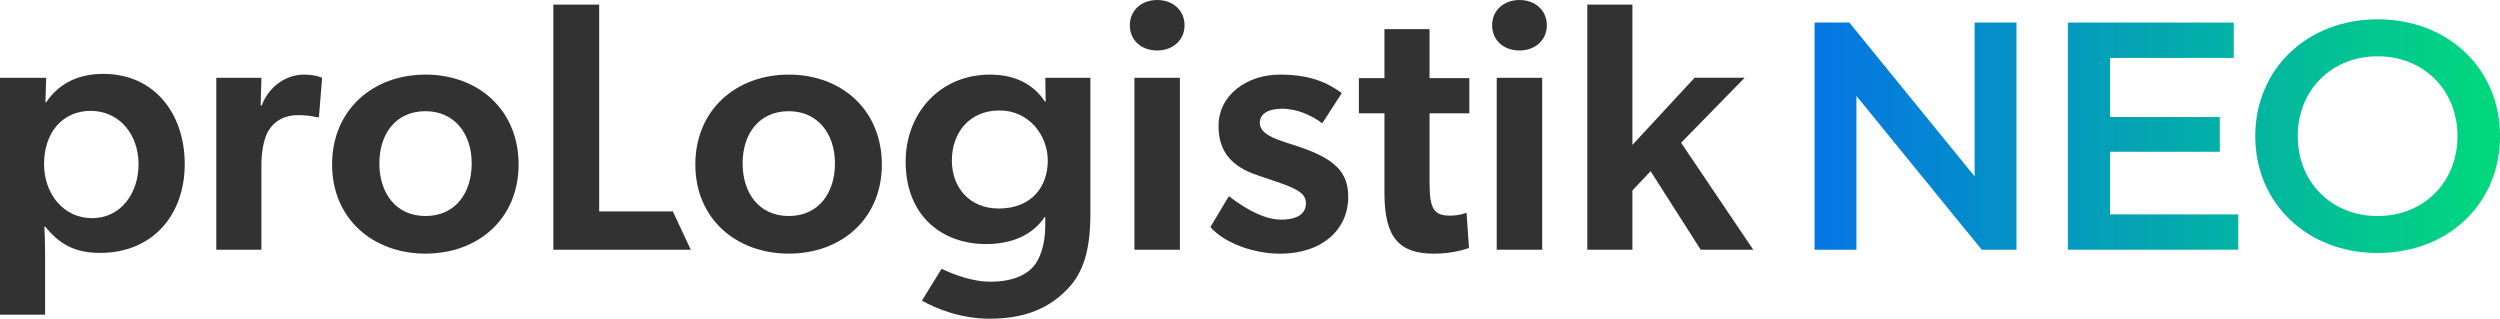 <?xml version="1.0" encoding="UTF-8"?> <svg xmlns="http://www.w3.org/2000/svg" xmlns:xlink="http://www.w3.org/1999/xlink" id="Ebene_1" viewBox="0 0 446.73 56.94"><defs><style> .cls-1 { fill: url(#Unbenannter_Verlauf_6); } .cls-2 { fill: url(#Unbenannter_Verlauf_5); } .cls-3 { fill: url(#Unbenannter_Verlauf_4); } .cls-4 { fill: #323232; } </style><linearGradient id="Unbenannter_Verlauf_6" data-name="Unbenannter Verlauf 6" x1="324.25" y1="24.33" x2="446.16" y2="24.33" gradientUnits="userSpaceOnUse"><stop offset="0" stop-color="#0575e4"></stop><stop offset="1" stop-color="#02d97c"></stop></linearGradient><linearGradient id="Unbenannter_Verlauf_4" data-name="Unbenannter Verlauf 4" x1="324" y1="24.33" x2="446.79" y2="24.33" gradientUnits="userSpaceOnUse"><stop offset="0" stop-color="#0575e4"></stop><stop offset="1" stop-color="#02d97c"></stop></linearGradient><linearGradient id="Unbenannter_Verlauf_5" data-name="Unbenannter Verlauf 5" x1="324.33" y1="24.33" x2="446.79" y2="24.33" gradientUnits="userSpaceOnUse"><stop offset="0" stop-color="#0575e4"></stop><stop offset="1" stop-color="#02d97c"></stop></linearGradient></defs><path class="cls-4" d="M8.25,18.28c2.48-3.68,6.16-5.08,10.22-5.08,9.01,0,14.54,6.98,14.54,16.12s-5.78,15.87-15.11,15.87c-4.7,0-7.3-1.65-9.84-4.7l-.13.06c.06,1.46.13,2.86.13,5.01v10.67H0V13.9h8.25l-.13,4.32.13.06ZM7.87,29.33c0,5.14,3.36,9.65,8.57,9.65s8.32-4.51,8.32-9.65-3.3-9.52-8.57-9.52c-4.89,0-8.32,3.75-8.32,9.52Z"></path><path class="cls-4" d="M46.71,13.9l-.13,4.95h.19c1.21-3.3,4.25-5.52,7.55-5.52,2.09,0,3.24.57,3.24.57l-.57,7.05h-.38c-.89-.25-2.28-.38-3.36-.38-2.41,0-4.25,1.02-5.4,2.98-.76,1.52-1.14,3.62-1.14,5.97v15.11h-8.06V13.9h8.06Z"></path><path class="cls-4" d="M59.34,29.39c0-9.71,7.24-16.06,16.7-16.06s16.63,6.35,16.63,16.06-7.24,15.93-16.63,15.93-16.7-6.22-16.7-15.93ZM76.04,19.87c-5.33,0-8.25,4.06-8.25,9.33s2.92,9.4,8.25,9.4,8.25-4.13,8.25-9.4-3.05-9.33-8.25-9.33Z"></path><path class="cls-4" d="M107.07.82v36.95h13.16l3.21,6.86h-24.56V.82h8.19Z"></path><path class="cls-4" d="M124.25,29.39c0-9.71,7.24-16.06,16.7-16.06s16.63,6.35,16.63,16.06-7.24,15.93-16.63,15.93-16.7-6.22-16.7-15.93ZM140.95,19.87c-5.33,0-8.25,4.06-8.25,9.33s2.92,9.4,8.25,9.4,8.25-4.13,8.25-9.4-3.05-9.33-8.25-9.33Z"></path><path class="cls-4" d="M201.89,4.51c0-2.6,2.03-4.51,4.89-4.51s4.89,1.9,4.89,4.51-2.03,4.51-4.89,4.51-4.89-1.84-4.89-4.51ZM210.84,13.9v30.72h-8.13V13.9h8.13Z"></path><path class="cls-4" d="M229.12,19.43c-2.67,0-4,1.02-4,2.47,0,1.33,1.02,2.41,4.44,3.49l2.16.7c6.79,2.22,9.2,4.64,9.2,9.08,0,5.84-4.63,10.16-12.19,10.16-4.7,0-9.97-1.9-12.44-4.76l3.3-5.52c3.62,2.79,6.73,4.19,9.33,4.19,3.05,0,4.44-1.14,4.44-2.92,0-1.59-1.21-2.48-5.14-3.81l-3.56-1.21c-4.57-1.52-6.92-4.25-6.92-8.76,0-5.59,5.08-9.21,10.98-9.21,5.46,0,8.51,1.46,11.05,3.3l-3.49,5.4c-1.78-1.33-4.38-2.6-7.17-2.6Z"></path><path class="cls-4" d="M259.14,38.53c1.65,0,2.92-.51,2.92-.51l.44,6.29c-.38.13-2.79,1.02-6.22,1.02-6.28,0-8.89-2.86-8.89-10.86v-14.22h-4.57v-6.29h4.57V5.2h8.06v8.76h7.11v6.29h-7.11v12.44c0,4.7.82,5.84,3.68,5.84Z"></path><path class="cls-4" d="M266.63,4.51c0-2.6,2.03-4.51,4.89-4.51s4.89,1.9,4.89,4.51-2.03,4.51-4.89,4.51-4.89-1.84-4.89-4.51ZM275.58,13.9v30.72h-8.13V13.9h8.13Z"></path><path class="cls-4" d="M291.7,34.02v10.6h-8.06V.82h8.06v25.07l11.11-12h8.95l-11.36,11.62,12.89,19.11h-9.39l-8.95-14.03-3.24,3.43Z"></path><path class="cls-4" d="M186.79,13.9l.06,4.25h-.13c-2.16-3.3-5.65-4.82-9.78-4.82-9.14,0-15.11,7.05-15.11,15.55,0,9.78,6.6,14.73,14.35,14.73,4.7,0,8.38-1.65,10.47-4.82h.13v1.52c0,3.43-.95,5.97-2.1,7.3-1.14,1.33-3.43,2.73-7.81,2.73-2.83,0-6.21-1.15-8.62-2.31l-3.51,5.69c2.56,1.42,6.86,3.23,12.13,3.23,7.36,0,11.3-2.6,13.97-5.4,2.6-2.73,4-6.54,4-13.27V13.9h-8.06ZM178.47,37.26c-5.33,0-8.38-3.87-8.38-8.57,0-5.01,3.17-8.95,8.51-8.95s8.63,4.51,8.63,8.95c0,4.7-2.92,8.57-8.76,8.57Z"></path><path class="cls-1" d="M360.33,4.03v40.6h-6.21l-22.39-27.49v27.49h-7.48V4.03h6.21l22.39,27.49V4.03h7.48Z"></path><path class="cls-3" d="M399.96,38.3v6.32h-30.45V4.03h29.64v6.32h-22.1v10.56h19.6v6.21h-19.6v11.19h22.91Z"></path><path class="cls-2" d="M403,24.33c0-12.01,9.28-20.88,21.87-20.88s21.87,8.82,21.87,20.88-9.28,20.88-21.87,20.88-21.87-8.87-21.87-20.88ZM439.13,24.33c0-8.29-6.09-14.27-14.27-14.27s-14.27,5.97-14.27,14.27,6.09,14.27,14.27,14.27,14.27-5.97,14.27-14.27Z"></path></svg> 